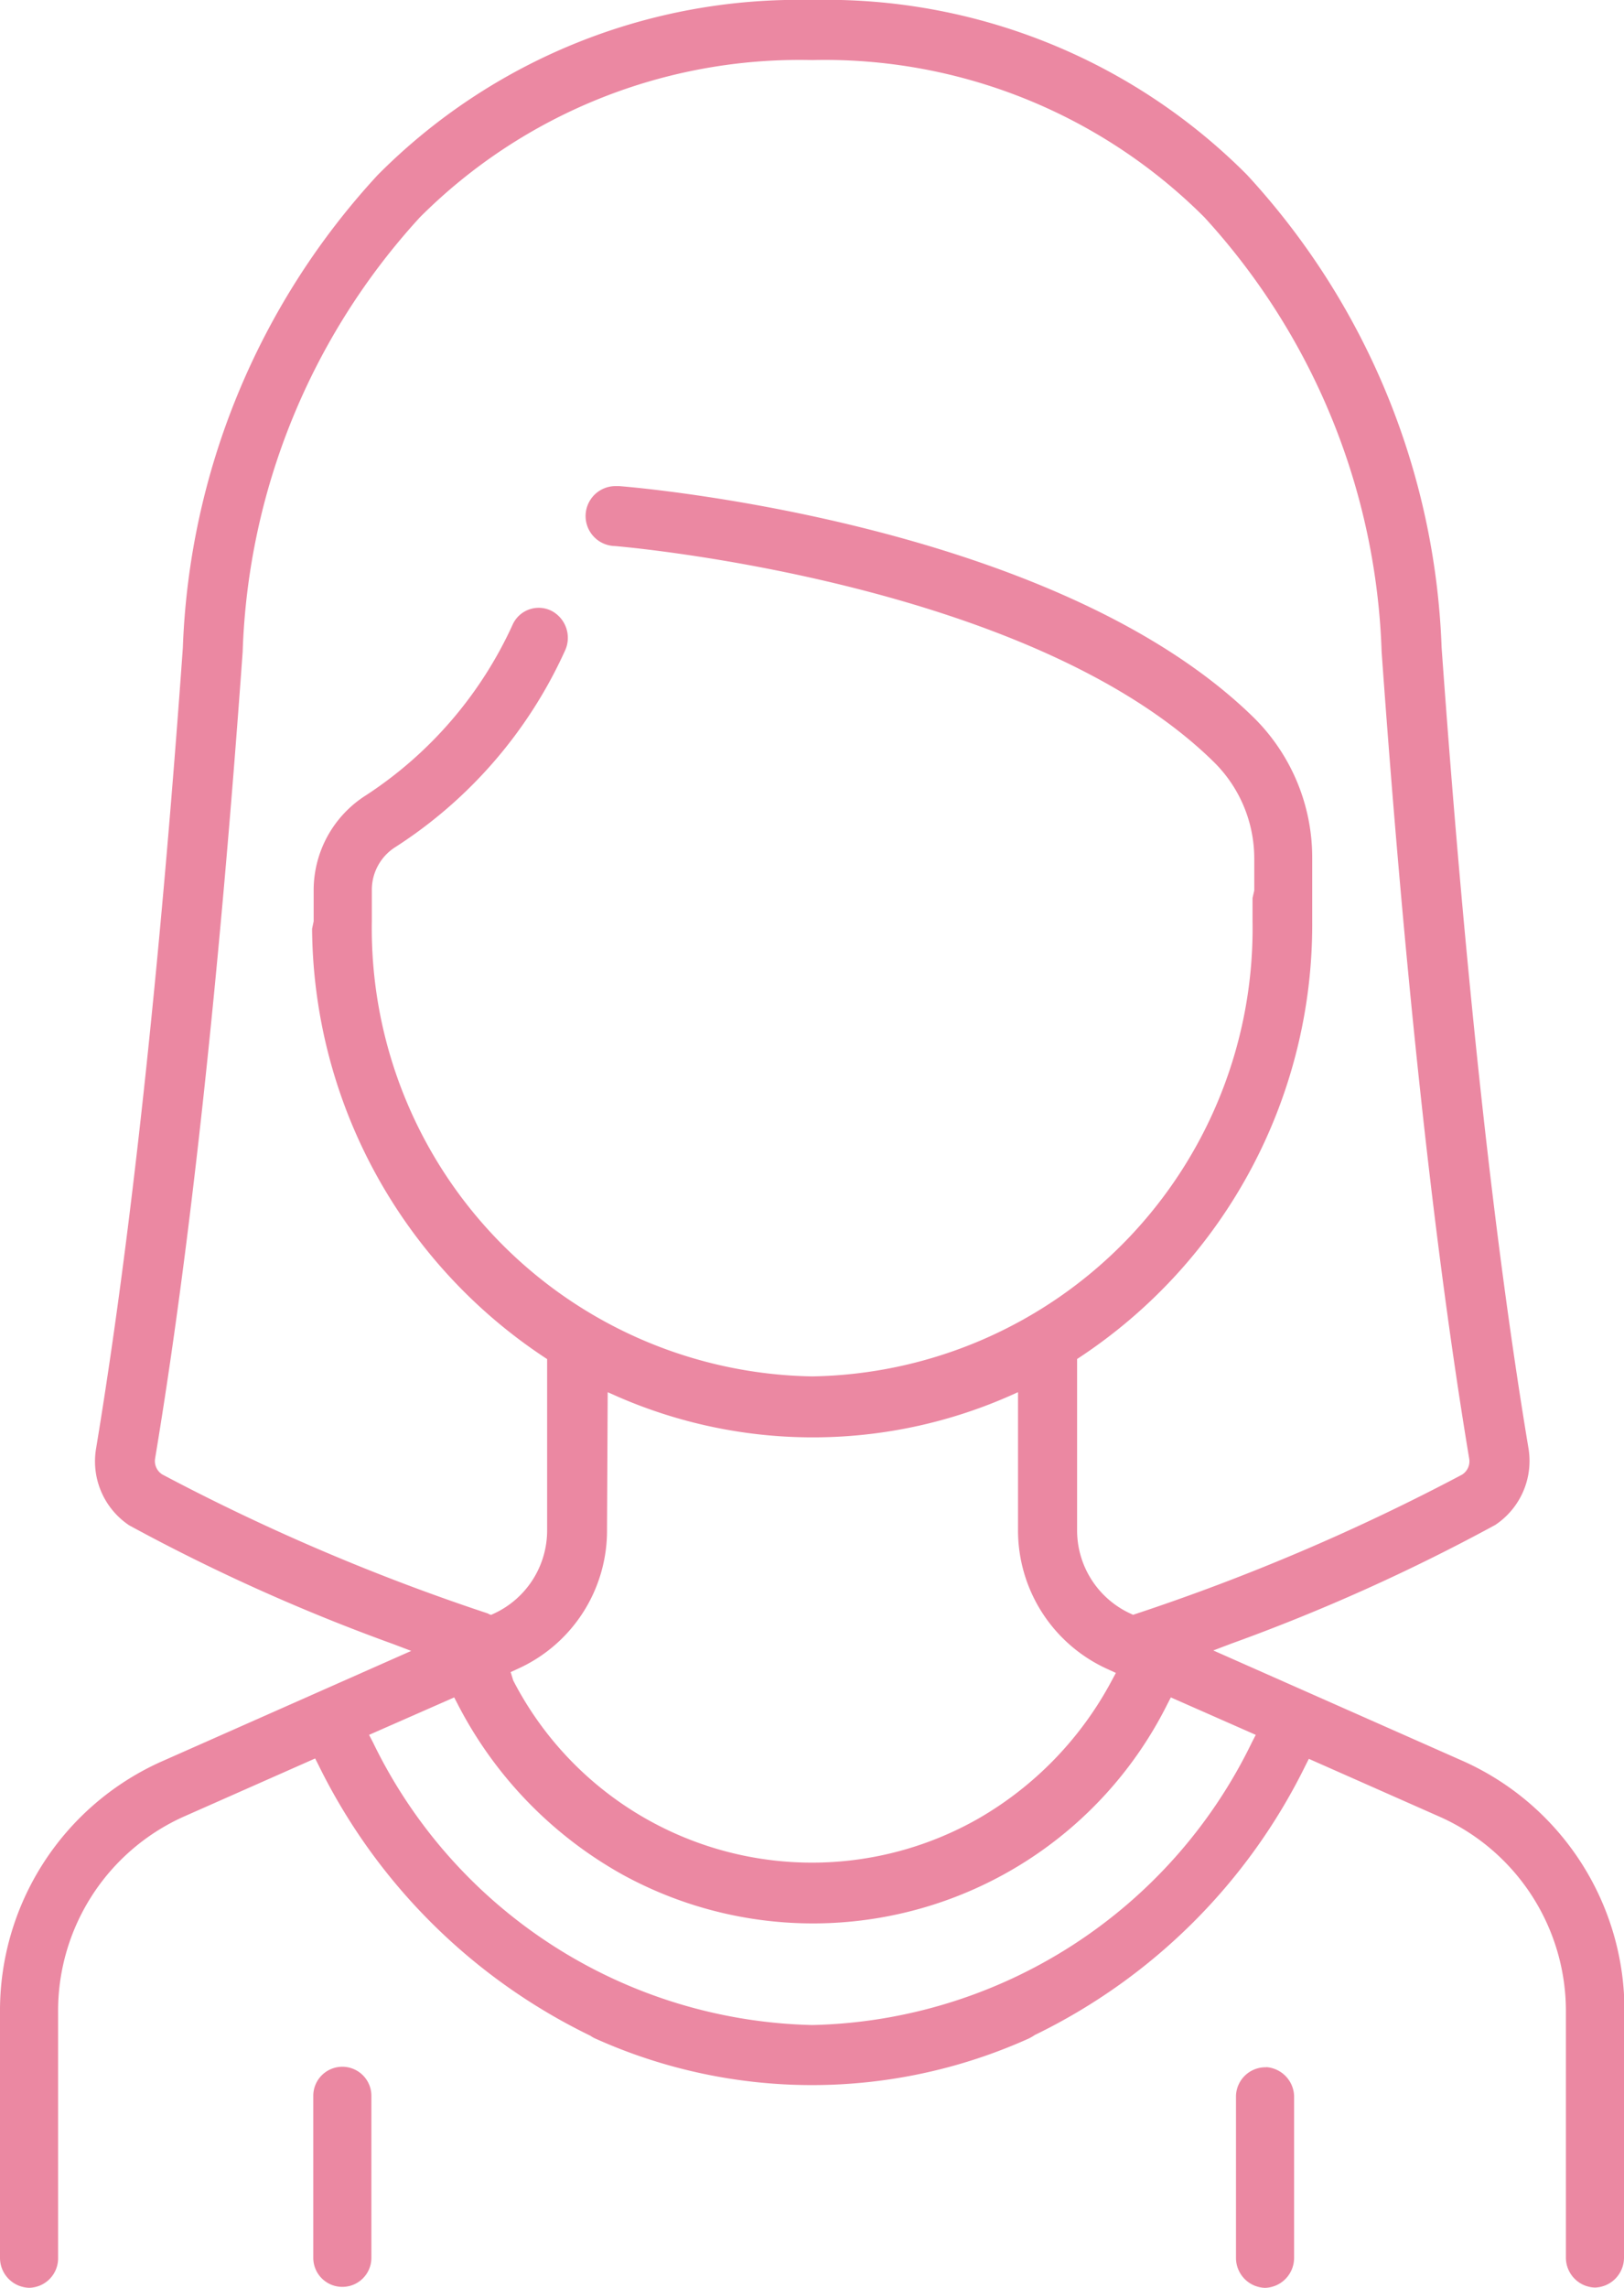 <svg xmlns="http://www.w3.org/2000/svg" width="21.689" height="30.545" viewBox="0 0 21.689 30.545"><path d="M4.96 27.981v2.163a.388.388 0 11-.776 0v-2.163a.388.388 0 01.776 0m11.952-.381a.394.394 0 00-.405.383v2.162a.4.4 0 00.388.4.4.4 0 00.388-.4v-2.164a.4.4 0 00-.371-.383M4.573 30.545zm17.116-3.672v3.268a.4.4 0 01-.388.4.4.4 0 01-.388-.4v-3.265a2.841 2.841 0 00-1.668-2.613l-1.765-.781-.044.087a7.842 7.842 0 01-3.616 3.6.568.568 0 01-.085.049 7.05 7.05 0 01-5.781 0 .373.373 0 01-.069-.039 7.867 7.867 0 01-3.632-3.615l-.044-.087-1.767.782a2.843 2.843 0 00-1.666 2.617v3.268a.394.394 0 01-.388.4.4.4 0 01-.388-.4v-3.268a3.645 3.645 0 012.139-3.35l3.353-1.485-.24-.091a25.55 25.55 0 01-3.526-1.585 1.027 1.027 0 01-.443-1.025c.458-2.765.85-6.362 1.159-10.692a9.82 9.82 0 012.6-6.309A7.913 7.913 0 0110.835 0a7.929 7.929 0 015.818 2.333 9.82 9.82 0 012.6 6.309c.31 4.337.7 7.932 1.16 10.692a1.027 1.027 0 01-.443 1.025 25.549 25.549 0 01-3.526 1.585l-.24.091 3.354 1.485a3.646 3.646 0 012.137 3.351M6.523 21.548l.036.012.035-.016a1.223 1.223 0 00.713-1.121v-2.278l-.047-.031A6.921 6.921 0 014.168 12.4l.021-.1v-.413a1.5 1.5 0 01.7-1.27 5.384 5.384 0 001.959-2.281.382.382 0 01.521-.179.407.407 0 01.173.538 6.113 6.113 0 01-2.258 2.612.675.675 0 00-.318.581v.412a5.981 5.981 0 005.881 6.076 5.981 5.981 0 005.881-6.076v-.311l.023-.1v-.427a1.809 1.809 0 00-.534-1.283C13.76 7.754 8.264 7.294 8.209 7.29a.4.4 0 01.024-.8h.037c.237.018 5.833.491 8.484 3.1a2.628 2.628 0 01.771 1.863v.847a6.925 6.925 0 01-3.093 5.813l-.047.031v2.278a1.223 1.223 0 00.713 1.121l.035.016.036-.012a28.354 28.354 0 004.357-1.859.211.211 0 00.095-.217c-.464-2.789-.858-6.413-1.169-10.769a9.024 9.024 0 00-2.366-5.8 7.169 7.169 0 00-5.24-2.1 7.169 7.169 0 00-5.239 2.1A9.024 9.024 0 003.241 8.7c-.312 4.36-.705 7.983-1.169 10.769a.211.211 0 00.095.216 28.276 28.276 0 004.357 1.859m1.583-1.125a2.024 2.024 0 01-1.187 1.859l-.1.046.034.111a4.49 4.49 0 006.205 1.849 4.644 4.644 0 001.79-1.849l.054-.1-.1-.046a2.032 2.032 0 01-1.207-1.869v-1.833l-.14.062a6.517 6.517 0 01-5.2 0l-.14-.062zm8.664 2.743l-1.134-.5-.044.085a5.29 5.29 0 01-7.273 2.284 5.468 5.468 0 01-2.21-2.284l-.044-.085-1.137.5.052.1a6.686 6.686 0 005.867 3.774 6.687 6.687 0 005.871-3.773z" fill="#eb88a2"/></svg>